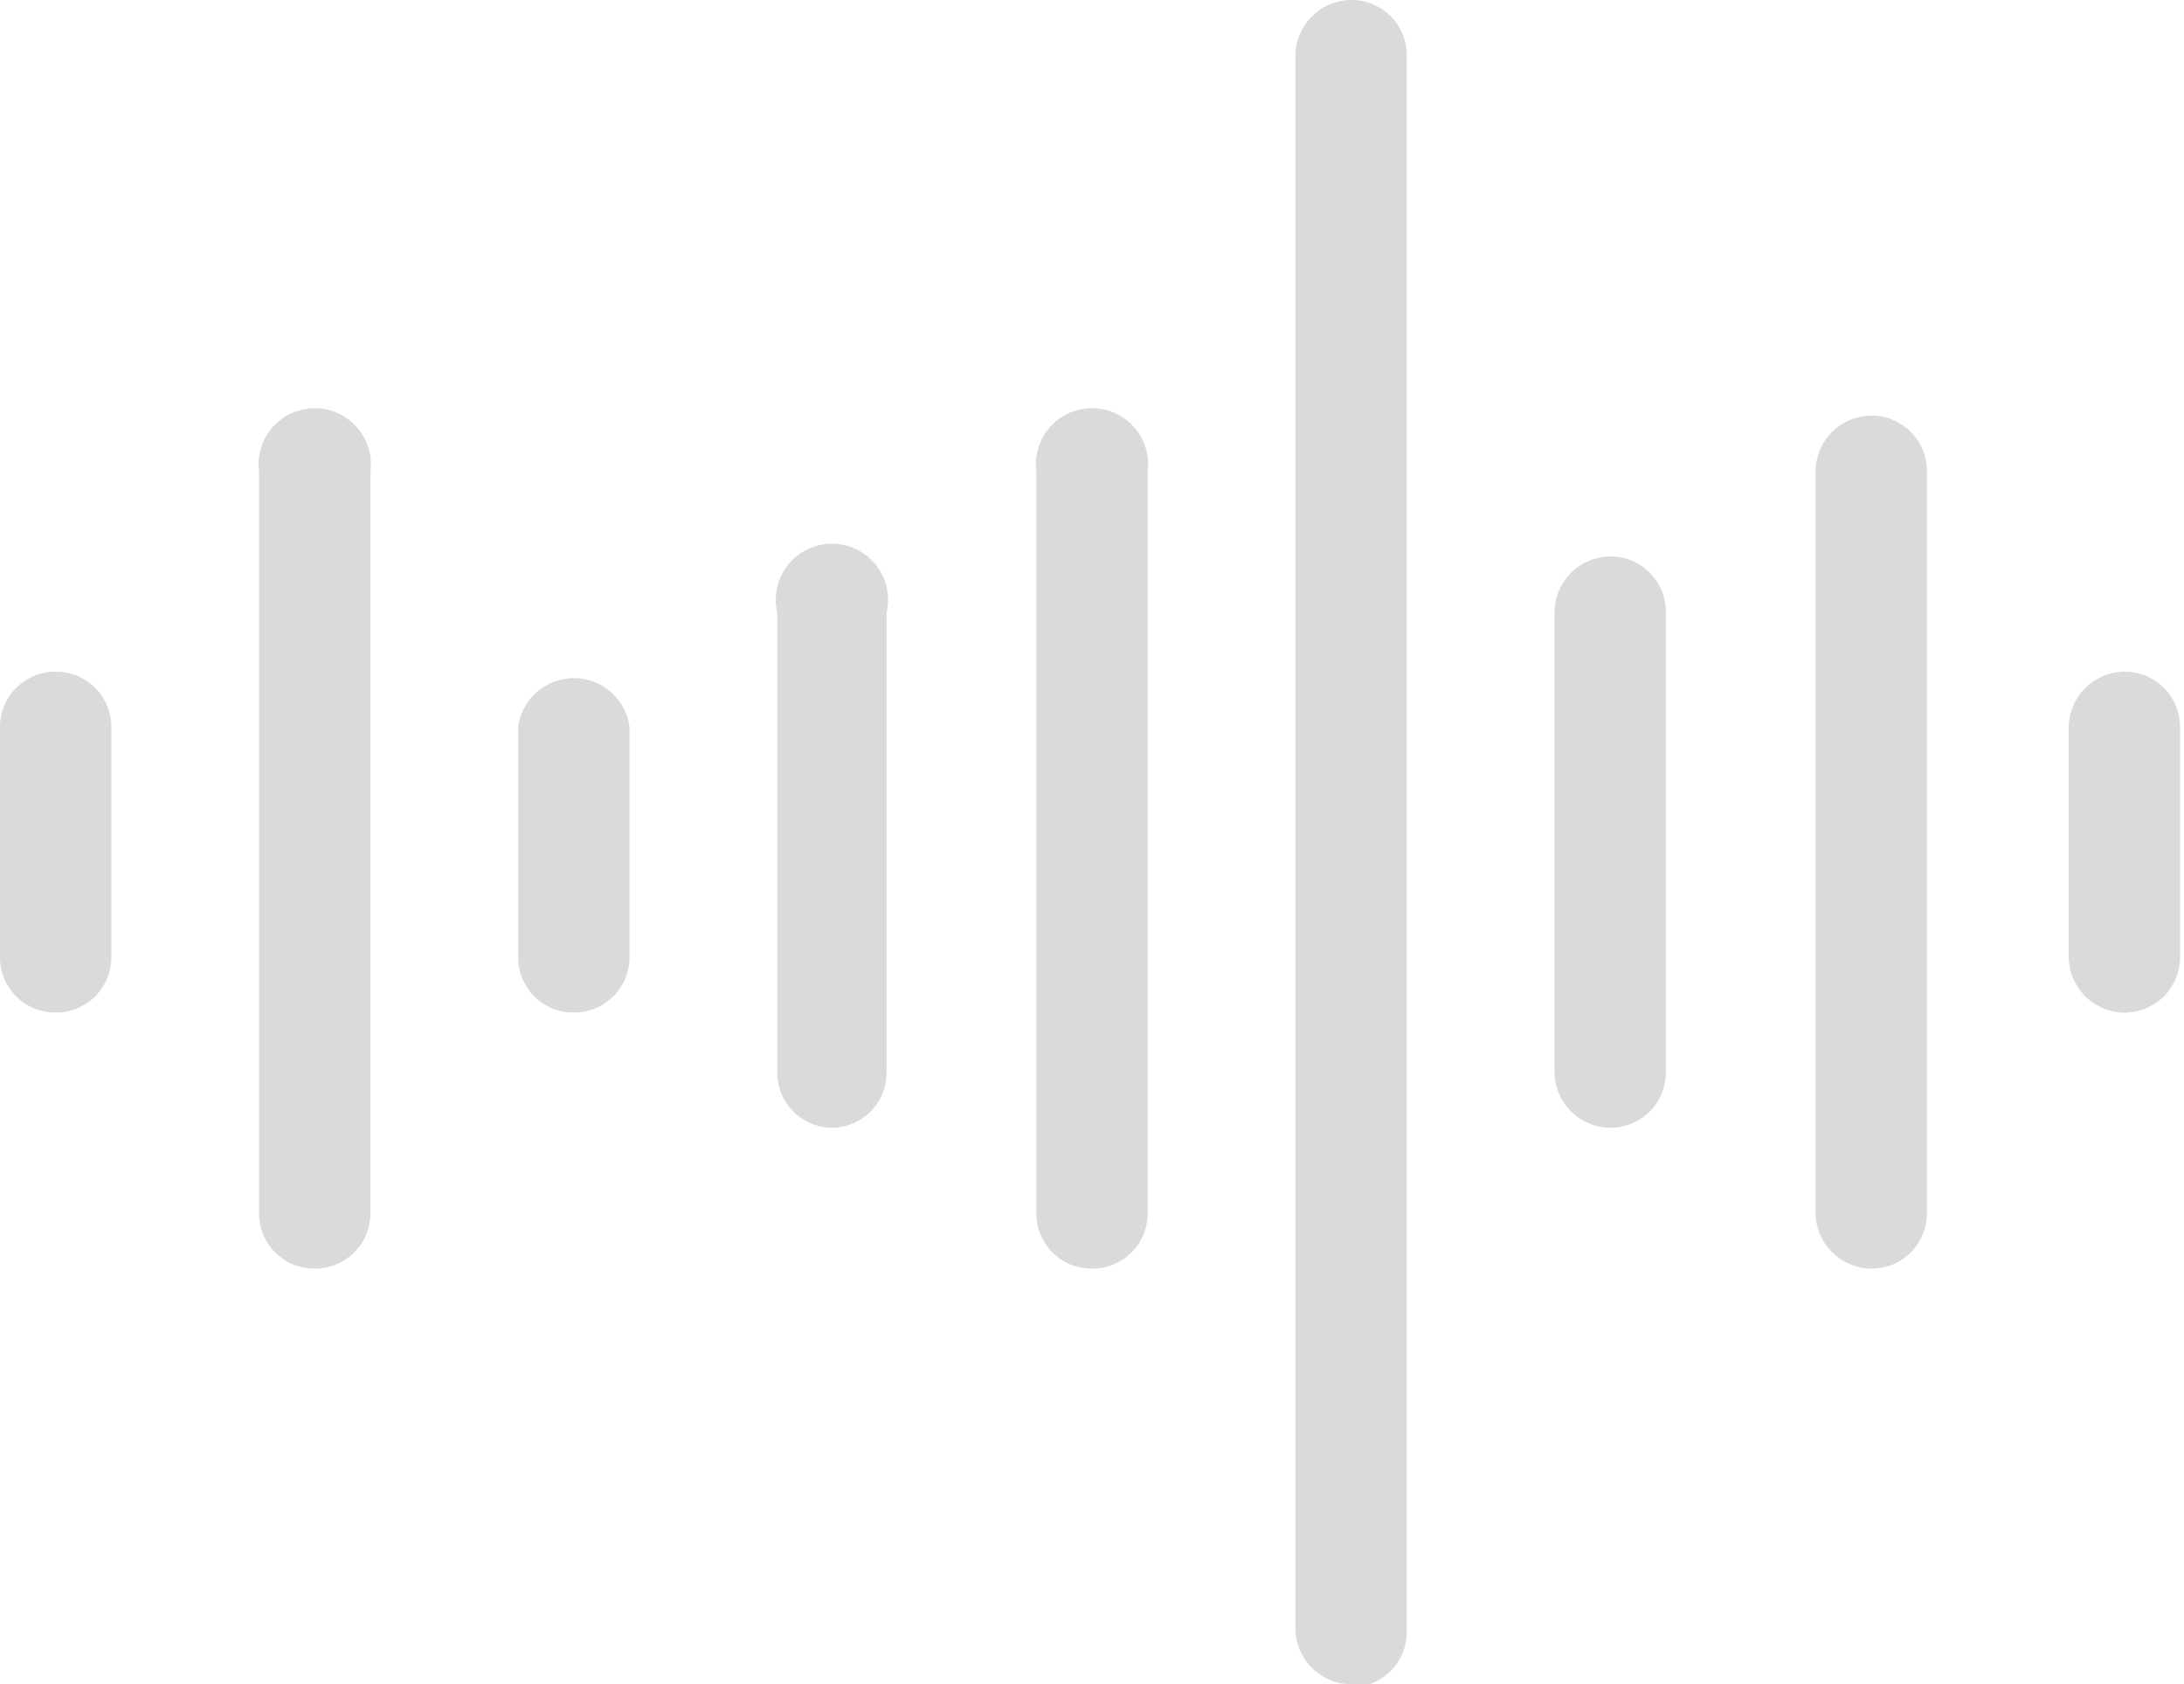 <svg xmlns="http://www.w3.org/2000/svg" viewBox="0 0 22.17 17.1"><defs><style>.cls-1{fill:#dadada;}</style></defs><g id="Réteg_2" data-name="Réteg 2"><g id="Réteg_1" data-name="Réteg 1"><path class="cls-1" d="M13.72,17.1a.57.57,0,0,1-.57-.56V.57A.57.57,0,0,1,13.72,0a.56.56,0,0,1,.56.57v16a.56.56,0,0,1-.56.56"/><path class="cls-1" d="M11.09,12.88a.56.56,0,0,1-.57-.56V4.79a.57.57,0,1,1,1.13,0v7.53a.56.56,0,0,1-.56.56"/><path class="cls-1" d="M3.2,12.88a.56.56,0,0,1-.57-.56V4.79a.57.57,0,1,1,1.13,0v7.53a.56.56,0,0,1-.56.56"/><path class="cls-1" d="M19,12.88a.57.57,0,0,1-.57-.56V4.79A.57.57,0,0,1,19,4.22a.56.56,0,0,1,.56.57v7.53a.56.56,0,0,1-.56.56"/><path class="cls-1" d="M8.46,11.45a.56.56,0,0,1-.57-.56V6.22A.57.57,0,1,1,9,6.22v4.67a.56.56,0,0,1-.56.56"/><path class="cls-1" d="M16.35,11.45a.57.57,0,0,1-.57-.56V6.22a.57.57,0,0,1,.57-.57.56.56,0,0,1,.56.57v4.67a.56.56,0,0,1-.56.56"/><path class="cls-1" d="M5.83,10.28a.56.56,0,0,1-.57-.56V7.38a.57.57,0,0,1,1.13,0V9.72a.56.56,0,0,1-.56.56"/><path class="cls-1" d="M.57,10.28A.56.56,0,0,1,0,9.72V7.38a.56.56,0,0,1,.57-.56.56.56,0,0,1,.56.56V9.72a.56.56,0,0,1-.56.56"/><path class="cls-1" d="M21.61,10.28A.57.57,0,0,1,21,9.72V7.38a.57.57,0,0,1,.57-.56.56.56,0,0,1,.56.56V9.72a.56.56,0,0,1-.56.56"/></g></g></svg>